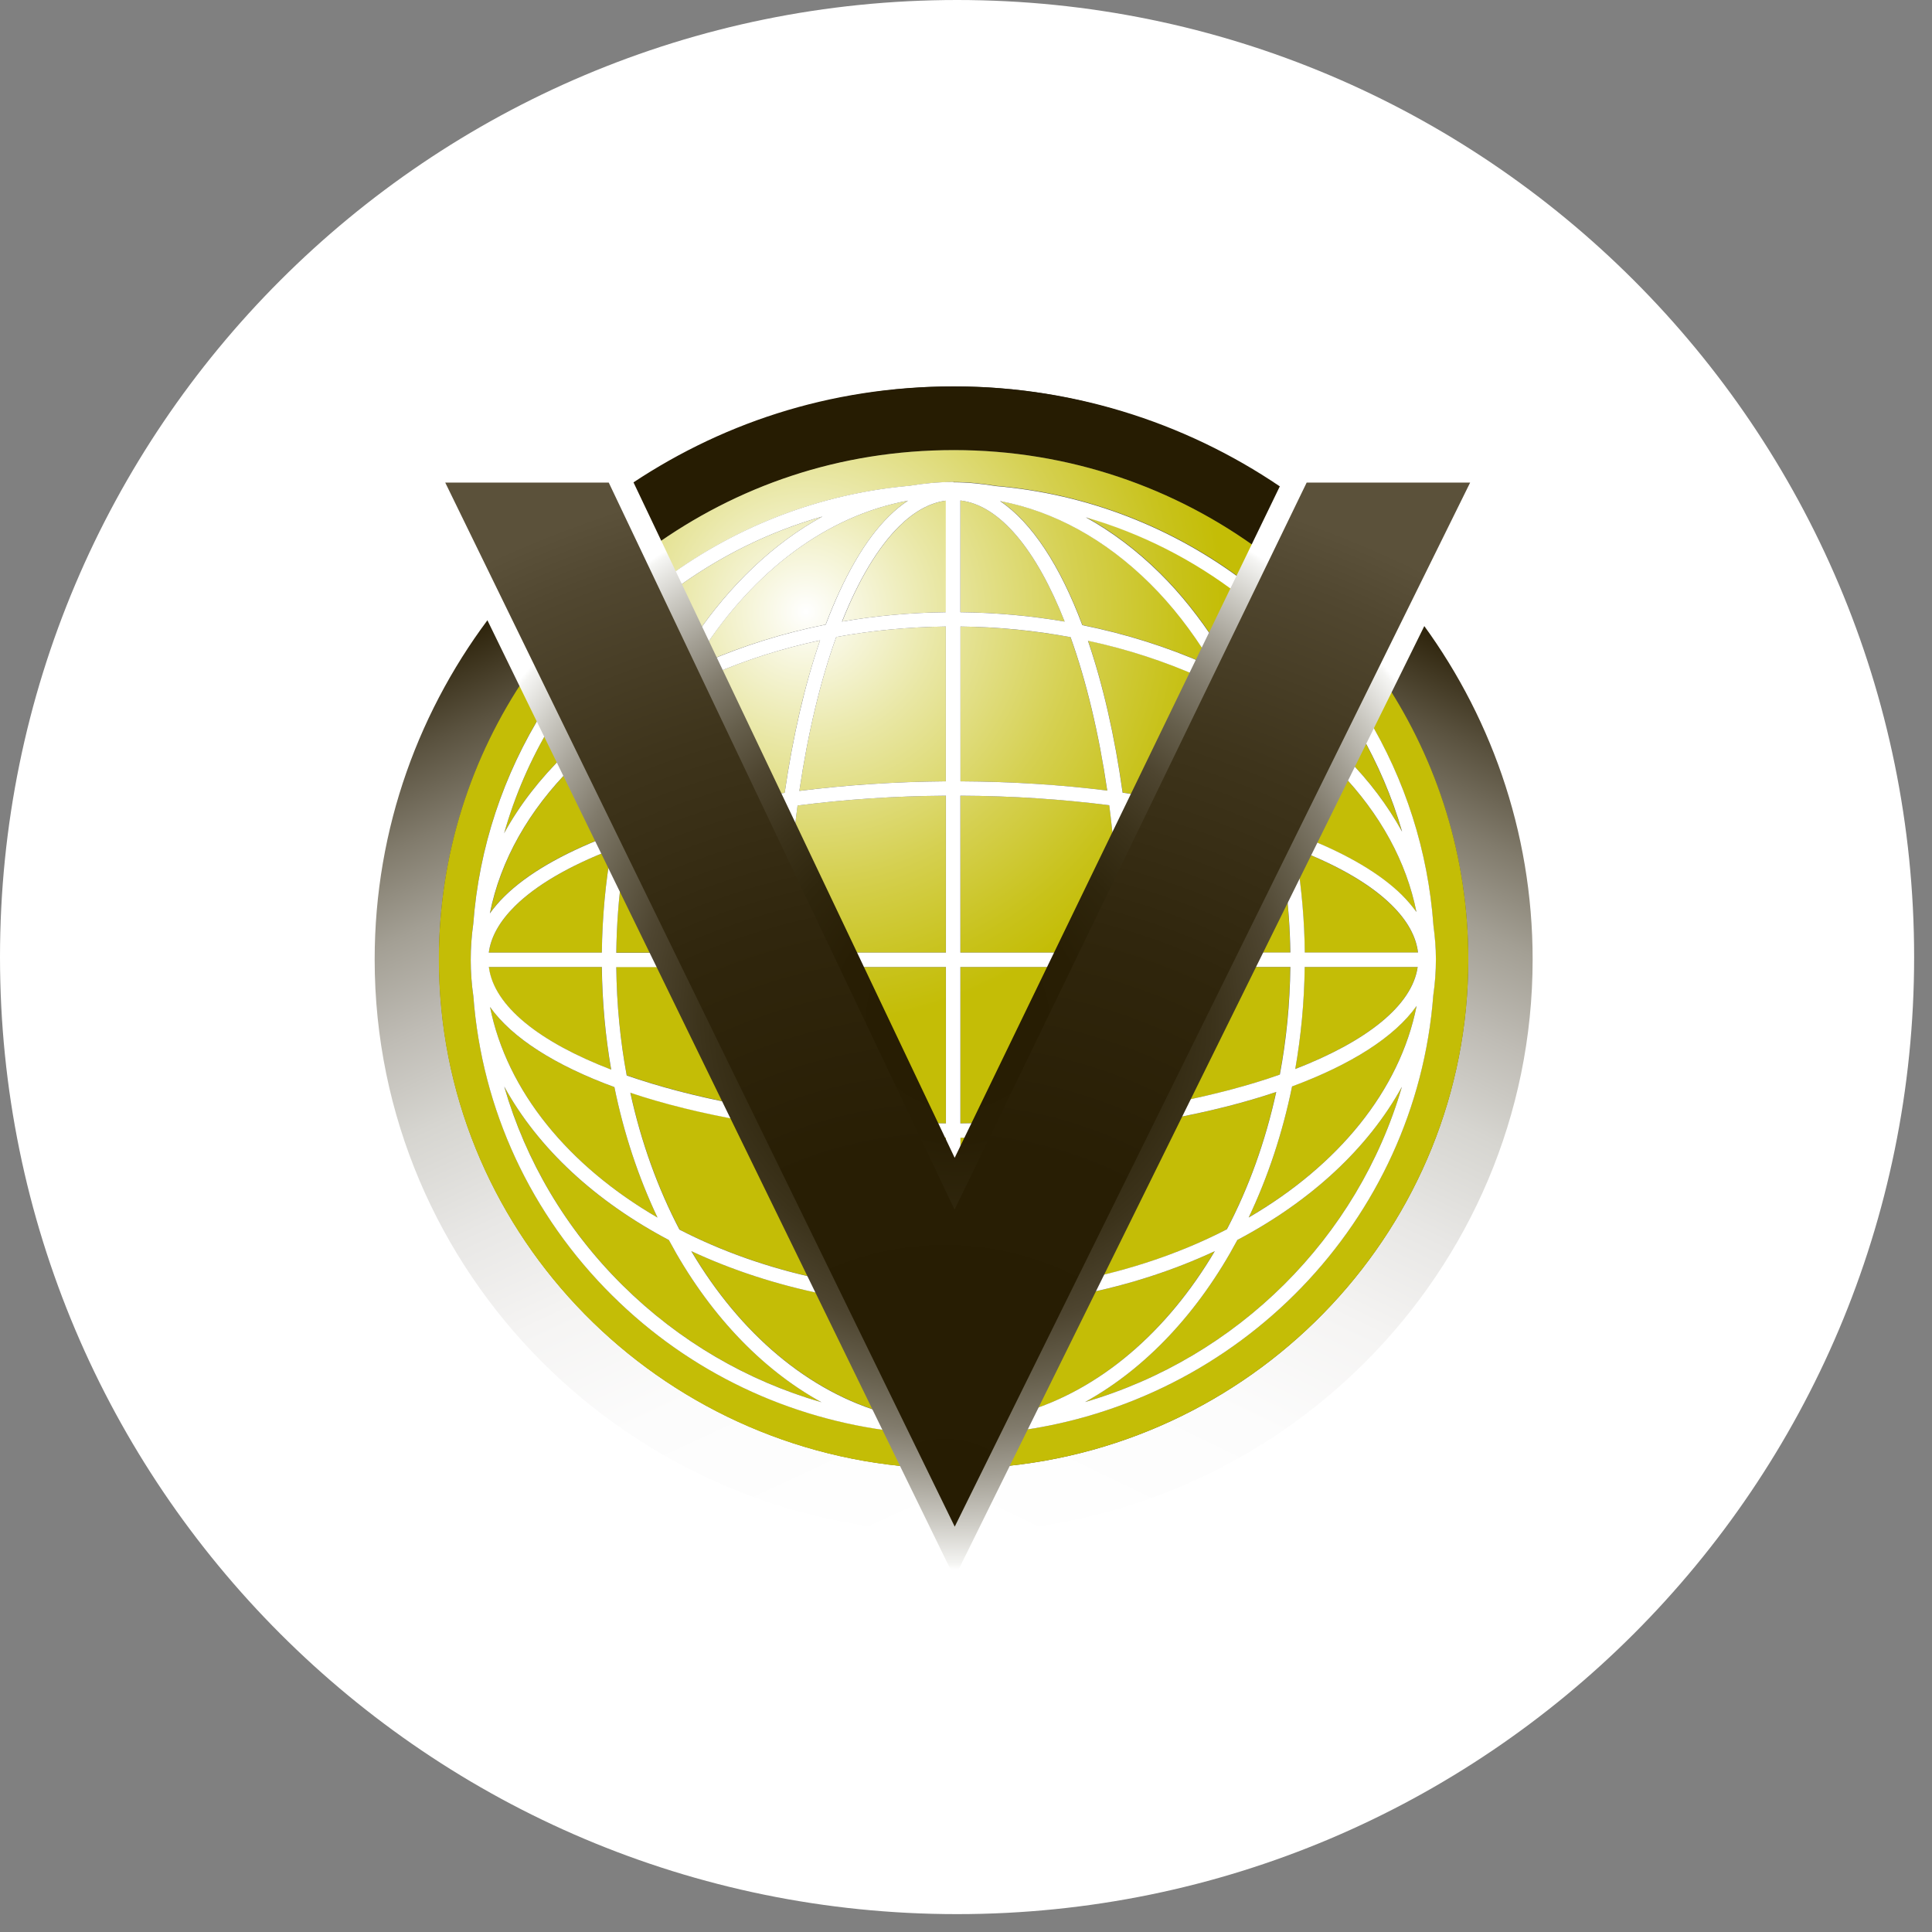 <svg xmlns="http://www.w3.org/2000/svg" width="80" height="80" viewBox="0 0 80 80" fill="none"><rect x="0" y="0" width="80" height="80" fill="#808080" stroke="none"/><path d="M39.63 79.26C61.517 79.26 79.26 61.517 79.26 39.63C79.26 17.743 61.517 0 39.63 0C17.743 0 0 17.743 0 39.63C0 61.517 17.743 79.26 39.63 79.26Z" fill="white"></path><path d="M39.5 63C52.479 63 63 52.479 63 39.5C63 26.521 52.479 16 39.5 16C26.521 16 16 26.521 16 39.5C16 52.479 26.521 63 39.5 63Z" fill="#424242"></path><path d="M18.176 39.728C18.176 35.374 19.515 31.323 21.81 27.958L20.498 25.27C17.377 29.277 15.514 34.29 15.514 39.728C15.514 52.692 26.073 63.254 39.125 63.446L37.809 60.747C26.842 59.892 18.179 50.794 18.179 39.724L18.176 39.728Z" fill="url(#paint0_linear_2779_17255)"></path><path d="M39.492 18.635C44.255 18.635 48.661 20.192 52.213 22.817L53.383 20.408C49.46 17.639 44.666 16 39.492 16C34.318 16 29.718 17.568 25.842 20.236L26.991 22.659C30.506 20.132 34.824 18.638 39.488 18.638L39.492 18.635Z" fill="#261C02"></path><path d="M63.463 39.727C63.463 34.394 61.678 29.472 58.666 25.505L57.33 28.213C59.519 31.528 60.797 35.481 60.797 39.731C60.797 50.767 52.19 59.845 41.273 60.743L39.937 63.449C52.951 63.213 63.463 52.668 63.463 39.731V39.727Z" fill="url(#paint1_linear_2779_17255)"></path><path d="M52.988 44.499C53.257 43.069 53.407 41.575 53.424 40.041H51.493L48.729 45.636C50.286 45.324 51.724 44.947 52.988 44.499Z" fill="#C4BD06"></path><path d="M50.796 50.906C51.693 49.2 52.39 47.282 52.839 45.22C51.51 45.667 50.01 46.044 48.382 46.343L45.139 52.915C47.189 52.467 49.096 51.784 50.796 50.906Z" fill="#C4BD06"></path><path d="M54.025 39.445H58.714C58.635 38.779 58.272 38.116 57.622 37.48C56.769 36.639 55.47 35.882 53.859 35.242L53.699 35.572C53.896 36.837 54.012 38.129 54.025 39.445Z" fill="#C4BD06"></path><path d="M58.047 37.059C58.282 37.291 58.482 37.527 58.652 37.766C58.237 35.686 57.163 33.715 55.48 31.965L54.12 34.721C55.8 35.39 57.153 36.181 58.047 37.062V37.059Z" fill="#C4BD06"></path><path d="M43.384 56.467L42.392 58.479C45.553 57.547 48.321 55.145 50.296 51.81C48.623 52.591 46.774 53.197 44.805 53.59L44.578 54.051C44.217 54.956 43.816 55.767 43.388 56.464L43.384 56.467Z" fill="#C4BD06"></path><path d="M53.423 39.445C53.413 38.463 53.342 37.49 53.223 36.531L51.785 39.445H53.423Z" fill="#C4BD06"></path><path d="M25.312 35.182C23.588 35.848 22.211 36.642 21.314 37.527C20.685 38.153 20.328 38.795 20.24 39.445H24.921C24.938 37.981 25.07 36.554 25.312 35.182Z" fill="#C4BD06"></path><path d="M25.519 39.446H27.413L25.771 36.081C25.618 37.175 25.533 38.298 25.519 39.446Z" fill="#C4BD06"></path><path d="M20.287 37.816C20.457 37.577 20.654 37.338 20.892 37.109C21.834 36.177 23.279 35.35 25.077 34.653L23.673 31.776C21.922 33.533 20.733 35.592 20.291 37.819L20.287 37.816Z" fill="#C4BD06"></path><path d="M20.875 34.499C21.518 33.322 22.375 32.228 23.401 31.226L22.816 30.024C21.977 31.427 21.324 32.931 20.875 34.499Z" fill="#C4BD06"></path><path d="M28.633 51.81C30.642 55.212 33.485 57.644 36.728 58.533L36.197 57.449C35.422 56.477 34.719 55.171 34.124 53.59C32.155 53.196 30.309 52.591 28.633 51.807V51.81Z" fill="#C4BD06"></path><path d="M28.134 50.912C29.861 51.8 31.802 52.493 33.893 52.941C33.828 52.749 33.77 52.544 33.709 52.345L30.809 46.403C29.085 46.1 27.498 45.71 26.104 45.242C26.553 47.298 27.246 49.206 28.137 50.908L28.134 50.912Z" fill="#C4BD06"></path><path d="M25.954 44.526C27.287 44.993 28.814 45.39 30.469 45.707L27.702 40.037H25.519C25.536 41.581 25.683 43.086 25.951 44.522L25.954 44.526Z" fill="#C4BD06"></path><path d="M25.305 44.291C25.067 42.925 24.934 41.501 24.917 40.041H20.236C20.44 41.659 22.337 43.147 25.302 44.291H25.305Z" fill="#C4BD06"></path><path d="M58.05 34.425C57.632 32.992 57.041 31.616 56.296 30.314L55.763 31.393C56.701 32.342 57.462 33.358 58.05 34.425Z" fill="#C4BD06"></path><path d="M27.695 51.346C24.666 49.752 22.286 47.554 20.886 45.004C21.773 48.079 23.439 50.902 25.788 53.227C28.117 55.535 30.938 57.174 34.022 58.066C31.479 56.666 29.289 54.321 27.698 51.346H27.695Z" fill="#C4BD06"></path><path d="M51.238 51.343C49.643 54.31 47.464 56.655 44.928 58.055C51.248 56.215 56.228 51.262 58.05 45C56.647 47.55 54.267 49.744 51.238 51.343Z" fill="#C4BD06"></path><path d="M59.353 38.328C59.41 38.786 59.455 39.247 59.455 39.711C59.455 40.219 59.417 40.721 59.346 41.215C58.635 50.556 51.312 58.089 42.004 59.263L41.277 60.744C52.196 59.842 60.801 50.767 60.801 39.731C60.801 35.482 59.523 31.532 57.333 28.214L56.609 29.681C58.187 32.299 59.132 35.239 59.353 38.331V38.328Z" fill="#C4BD06"></path><path d="M53.634 44.264C56.578 43.123 58.472 41.643 58.7 40.041H54.022C54.005 41.491 53.872 42.904 53.631 44.264H53.634Z" fill="#C4BD06"></path><path d="M53.502 44.986C53.104 46.931 52.495 48.755 51.707 50.41C55.399 48.264 57.962 45.165 58.659 41.648C57.748 42.937 55.946 44.081 53.502 44.983V44.986Z" fill="#C4BD06"></path><path d="M27.226 50.418C26.444 48.766 25.835 46.952 25.441 45.014C23 44.119 21.202 42.982 20.291 41.696C20.994 45.196 23.547 48.278 27.226 50.418Z" fill="#C4BD06"></path><path d="M32.352 33.93L32.138 33.479C32.233 33.466 32.319 33.449 32.41 33.436C32.39 33.597 32.373 33.769 32.352 33.93ZM39.165 39.445V32.948C37.034 32.961 34.963 33.103 33.022 33.355C32.954 33.877 32.893 34.411 32.839 34.953L34.977 39.445H39.165ZM44.969 21.41C46.05 22.009 47.083 22.783 48.045 23.735C48.905 24.587 49.674 25.562 50.367 26.629L51.333 24.637C49.422 23.167 47.267 22.076 44.969 21.407V21.41ZM32.492 32.83C32.828 30.495 33.325 28.348 33.957 26.515C32.38 26.851 30.881 27.325 29.5 27.924L31.88 32.931C32.084 32.897 32.285 32.86 32.492 32.833V32.83ZM34.056 21.387C31.819 22.026 29.728 23.066 27.851 24.462L28.762 26.38C30.221 24.223 32.023 22.497 34.056 21.387ZM39.165 47.11C38.982 47.11 38.798 47.103 38.618 47.1L39.165 48.257V47.11ZM34.188 25.862C34.923 23.917 35.81 22.359 36.813 21.37C37.068 21.117 37.33 20.905 37.595 20.73C34.215 21.36 31.217 23.654 29.051 26.992L29.245 27.399C30.775 26.74 32.427 26.212 34.185 25.862H34.188ZM39.165 46.518V40.041H35.259L38.333 46.501C38.608 46.508 38.883 46.518 39.165 46.518ZM45.054 26.528C45.672 28.341 46.162 30.471 46.488 32.82C46.767 32.857 47.036 32.907 47.308 32.948L49.691 28.029C48.246 27.389 46.689 26.878 45.054 26.525V26.528ZM47.624 24.159C45.767 22.322 43.65 21.168 41.416 20.744C42.738 21.636 43.908 23.432 44.822 25.882C46.634 26.245 48.358 26.794 49.949 27.5L50.061 27.268C49.347 26.114 48.535 25.064 47.624 24.159ZM46.566 33.422C46.6 33.708 46.628 34.001 46.658 34.29L47.039 33.503C46.879 33.476 46.726 33.449 46.566 33.422ZM39.767 47.11V48.516L40.454 47.093C40.226 47.1 39.998 47.11 39.767 47.11ZM45.931 33.342C43.983 33.093 41.902 32.955 39.767 32.948V39.445H44.16L46.145 35.347C46.087 34.667 46.019 33.991 45.931 33.338V33.342ZM39.767 40.041V46.518C40.097 46.518 40.42 46.504 40.746 46.498L43.874 40.041H39.767ZM33.1 32.749C35.028 32.507 37.068 32.369 39.165 32.352V25.942C37.602 25.963 36.078 26.107 34.627 26.377C33.967 28.2 33.451 30.37 33.1 32.749ZM34.868 25.737C36.252 25.502 37.69 25.367 39.169 25.35V20.73C38.516 20.818 37.867 21.171 37.241 21.79C36.344 22.675 35.545 24.038 34.872 25.737H34.868ZM39.767 32.352C41.871 32.362 43.915 32.494 45.846 32.736C45.496 30.354 44.975 28.194 44.326 26.383C42.847 26.111 41.317 25.963 39.767 25.942V32.352ZM39.767 25.35C41.232 25.367 42.681 25.495 44.085 25.737C42.925 22.793 41.413 20.916 39.767 20.724V25.35ZM37.656 20.118C38.258 20.017 38.87 19.96 39.488 19.96C40.107 19.96 40.672 20.024 41.253 20.118C45.04 20.445 48.596 21.834 51.591 24.112L52.217 22.82C48.664 20.192 44.258 18.638 39.495 18.638C34.732 18.638 30.513 20.132 26.998 22.659L27.603 23.927C30.541 21.764 33.995 20.441 37.663 20.118H37.656Z" fill="url(#paint2_radial_2779_17255)"></path><path d="M25.359 53.648C21.966 50.286 19.957 45.929 19.6 41.245C19.529 40.751 19.492 40.253 19.492 39.745C19.492 39.236 19.526 38.745 19.597 38.254C19.831 35.084 20.845 32.066 22.51 29.401L21.807 27.958C19.512 31.323 18.172 35.374 18.172 39.728C18.172 50.798 26.835 59.896 37.802 60.751L37.081 59.27C32.655 58.752 28.552 56.814 25.356 53.648H25.359Z" fill="#C4BD06"></path><path d="M58.05 34.425C57.462 33.359 56.701 32.343 55.763 31.394L55.48 31.962C57.163 33.715 58.237 35.687 58.652 37.763C58.482 37.528 58.282 37.289 58.047 37.056C57.153 36.175 55.8 35.384 54.12 34.715L53.862 35.24C55.474 35.879 56.772 36.633 57.626 37.477C58.275 38.116 58.639 38.776 58.717 39.442H54.029C54.015 38.127 53.9 36.834 53.702 35.569L53.23 36.528C53.345 37.487 53.417 38.46 53.43 39.442H51.792L51.499 40.038H53.43C53.413 41.575 53.264 43.069 52.995 44.496C51.734 44.943 50.292 45.32 48.736 45.633L48.389 46.34C50.017 46.04 51.52 45.663 52.846 45.216C52.394 47.282 51.7 49.196 50.803 50.902C49.103 51.781 47.195 52.46 45.145 52.911L44.812 53.587C46.781 53.194 48.63 52.588 50.303 51.807C48.331 55.142 45.56 57.541 42.398 58.476L42.008 59.264C51.316 58.089 58.639 50.556 59.349 41.215C59.421 40.721 59.458 40.219 59.458 39.711C59.458 39.247 59.417 38.789 59.356 38.328C59.135 35.24 58.187 32.295 56.612 29.678L56.3 30.31C57.044 31.612 57.639 32.985 58.054 34.422L58.05 34.425ZM44.928 58.056C47.464 56.656 49.647 54.311 51.238 51.343C54.267 49.745 56.65 47.551 58.05 45.001C56.228 51.262 51.248 56.215 44.928 58.056ZM51.707 50.411C52.495 48.752 53.104 46.932 53.502 44.987C55.946 44.082 57.748 42.941 58.659 41.653C57.962 45.169 55.399 48.264 51.707 50.414V50.411ZM53.634 44.264C53.872 42.904 54.008 41.491 54.025 40.041H58.703C58.475 41.643 56.582 43.123 53.638 44.264H53.634Z" fill="white"></path><path d="M28.633 51.81C30.309 52.591 32.155 53.197 34.124 53.594C34.719 55.175 35.419 56.481 36.198 57.453L33.709 52.349C33.77 52.544 33.828 52.753 33.893 52.944C31.802 52.497 29.864 51.807 28.134 50.915C27.243 49.213 26.549 47.302 26.101 45.249C27.494 45.717 29.082 46.107 30.806 46.41L30.466 45.714C28.807 45.397 27.284 44.997 25.951 44.533C25.683 43.096 25.536 41.592 25.519 40.047H27.702L27.413 39.452H25.519C25.533 38.304 25.618 37.181 25.771 36.087L25.074 34.66C23.279 35.357 21.831 36.185 20.889 37.117C20.651 37.349 20.457 37.584 20.284 37.823C20.726 35.596 21.916 33.537 23.666 31.78L23.401 31.229C22.375 32.231 21.518 33.325 20.875 34.502C21.321 32.934 21.973 31.43 22.817 30.027L22.511 29.408C20.845 32.073 19.832 35.091 19.597 38.261C19.526 38.752 19.492 39.25 19.492 39.751C19.492 40.253 19.529 40.757 19.601 41.252C19.954 45.936 21.967 50.293 25.36 53.654C28.555 56.821 32.659 58.759 37.085 59.277L36.724 58.54C33.481 57.648 30.643 55.219 28.63 51.817L28.633 51.81ZM21.314 37.527C22.208 36.642 23.588 35.848 25.312 35.182C25.07 36.558 24.938 37.981 24.921 39.445H20.24C20.325 38.796 20.685 38.153 21.314 37.527ZM24.921 40.041C24.938 41.501 25.07 42.924 25.308 44.29C22.341 43.15 20.447 41.659 20.243 40.041H24.924H24.921ZM25.441 45.014C25.835 46.952 26.444 48.765 27.226 50.417C23.547 48.278 20.994 45.195 20.291 41.696C21.202 42.981 23 44.119 25.441 45.014ZM20.886 45.004C22.286 47.554 24.666 49.748 27.695 51.346C29.29 54.321 31.476 56.669 34.018 58.065C30.938 57.177 28.117 55.535 25.785 53.227C23.435 50.902 21.773 48.079 20.882 45.004H20.886Z" fill="white"></path><path d="M39.488 19.957C38.87 19.957 38.258 20.014 37.656 20.115C33.988 20.438 30.534 21.761 27.596 23.924L27.851 24.462C29.728 23.066 31.819 22.026 34.056 21.387C32.023 22.497 30.224 24.224 28.762 26.38L29.055 26.993C31.221 23.655 34.219 21.357 37.598 20.731C37.333 20.906 37.068 21.118 36.816 21.37C35.81 22.356 34.926 23.917 34.192 25.862C32.434 26.212 30.782 26.74 29.252 27.4L29.5 27.925C30.881 27.329 32.38 26.851 33.957 26.515C33.325 28.349 32.832 30.495 32.492 32.83C32.281 32.861 32.084 32.898 31.88 32.928L32.142 33.476C32.237 33.463 32.322 33.446 32.414 33.433C32.393 33.594 32.376 33.766 32.356 33.927L32.842 34.953C32.897 34.412 32.954 33.877 33.026 33.355C34.97 33.103 37.041 32.962 39.169 32.948V39.445H34.98L35.263 40.041H39.169V46.518C38.89 46.518 38.611 46.508 38.336 46.501L38.621 47.1C38.805 47.103 38.985 47.11 39.169 47.11V48.258L39.529 49.015L39.771 48.52V47.114C40.005 47.114 40.23 47.103 40.457 47.097L40.746 46.498C40.42 46.505 40.097 46.518 39.767 46.518V40.041H43.874L44.16 39.445H39.767V32.948C41.902 32.955 43.983 33.096 45.931 33.342C46.016 33.995 46.087 34.667 46.145 35.351L46.658 34.291C46.624 34.001 46.6 33.709 46.566 33.423C46.726 33.446 46.879 33.476 47.039 33.503L47.304 32.952C47.032 32.908 46.764 32.861 46.485 32.824C46.158 30.472 45.669 28.345 45.05 26.532C46.685 26.882 48.242 27.393 49.687 28.036L49.942 27.504C48.348 26.797 46.624 26.249 44.816 25.886C43.901 23.436 42.732 21.639 41.409 20.748C43.643 21.172 45.761 22.326 47.617 24.163C48.528 25.065 49.341 26.118 50.054 27.272L50.361 26.639C49.67 25.576 48.899 24.597 48.038 23.746C47.076 22.794 46.043 22.02 44.962 21.421C47.26 22.087 49.412 23.177 51.326 24.651L51.581 24.122C48.586 21.845 45.03 20.455 41.243 20.129C40.661 20.034 40.077 19.971 39.478 19.971L39.488 19.957ZM39.166 32.353C37.068 32.369 35.028 32.507 33.1 32.75C33.451 30.371 33.967 28.201 34.627 26.377C36.082 26.108 37.602 25.963 39.166 25.943V32.353ZM39.166 25.351C37.687 25.367 36.252 25.502 34.865 25.738C35.541 24.038 36.34 22.676 37.234 21.791C37.863 21.172 38.509 20.818 39.162 20.731V25.351H39.166ZM45.849 32.736C43.918 32.494 41.872 32.363 39.771 32.353V25.943C41.324 25.96 42.854 26.108 44.33 26.384C44.979 28.194 45.499 30.354 45.849 32.736ZM44.085 25.738C42.681 25.499 41.232 25.367 39.767 25.351V20.724C41.413 20.916 42.925 22.794 44.085 25.738Z" fill="white"></path><path d="M17.693 19.523H25.502L39.526 49.014L53.811 19.523H61.62L39.529 64.273L17.693 19.523Z" fill="url(#paint3_radial_2779_17255)"></path><path d="M17.693 19.983H25.502L25.081 19.718L39.108 49.209L39.526 50.087L39.951 49.213L54.233 19.721L53.811 19.983H61.62L61.202 19.321L39.111 64.071H39.951L18.115 19.324L17.697 19.987L17.693 19.983ZM39.947 64.478L62.038 19.724L62.365 19.061H53.515L53.389 19.324L39.108 48.816H39.947L25.924 19.327L25.798 19.061H16.952L17.275 19.724L39.108 64.475L39.526 65.33L39.947 64.475V64.478Z" fill="url(#paint4_radial_2779_17255)"></path><defs><linearGradient id="paint0_linear_2779_17255" x1="33.026" y1="66.279" x2="15.147" y2="27.752" gradientUnits="userSpaceOnUse"><stop stop-color="white"></stop><stop offset="0.22" stop-color="#FCFCFC"></stop><stop offset="0.35" stop-color="#F5F4F3"></stop><stop offset="0.46" stop-color="#E8E7E5"></stop><stop offset="0.57" stop-color="#D6D5D0"></stop><stop offset="0.66" stop-color="#BFBCB5"></stop><stop offset="0.75" stop-color="#A39F94"></stop><stop offset="0.83" stop-color="#817B6C"></stop><stop offset="0.91" stop-color="#5A523F"></stop><stop offset="0.99" stop-color="#2F250D"></stop><stop offset="1" stop-color="#261C02"></stop></linearGradient><linearGradient id="paint1_linear_2779_17255" x1="45.798" y1="66.282" x2="64.216" y2="28.191" gradientUnits="userSpaceOnUse"><stop stop-color="white"></stop><stop offset="0.22" stop-color="#FCFCFC"></stop><stop offset="0.35" stop-color="#F5F4F3"></stop><stop offset="0.46" stop-color="#E8E7E5"></stop><stop offset="0.57" stop-color="#D6D5D0"></stop><stop offset="0.66" stop-color="#BFBCB5"></stop><stop offset="0.75" stop-color="#A39F94"></stop><stop offset="0.83" stop-color="#817B6C"></stop><stop offset="0.91" stop-color="#5A523F"></stop><stop offset="0.99" stop-color="#2F250D"></stop><stop offset="1" stop-color="#261C02"></stop></linearGradient><radialGradient id="paint2_radial_2779_17255" cx="0" cy="0" r="1" gradientUnits="userSpaceOnUse" gradientTransform="translate(33.359 25.327) scale(17.372 17.194)"><stop stop-color="white"></stop><stop offset="0.32" stop-color="#E9E7A5"></stop><stop offset="0.65" stop-color="#D5D050"></stop><stop offset="0.89" stop-color="#C8C21A"></stop><stop offset="1" stop-color="#C4BD06"></stop></radialGradient><radialGradient id="paint3_radial_2779_17255" cx="0" cy="0" r="1" gradientUnits="userSpaceOnUse" gradientTransform="translate(39.124 63.449) scale(44.773 44.313)"><stop stop-color="#261C02"></stop><stop offset="0.36" stop-color="#281E04"></stop><stop offset="0.58" stop-color="#30260D"></stop><stop offset="0.77" stop-color="#3E341B"></stop><stop offset="0.94" stop-color="#514730"></stop><stop offset="1" stop-color="#5B513A"></stop></radialGradient><radialGradient id="paint4_radial_2779_17255" cx="0" cy="0" r="1" gradientUnits="userSpaceOnUse" gradientTransform="translate(39.658 42.197) scale(23.043 22.806)"><stop stop-color="#261C02"></stop><stop offset="0.22" stop-color="#281E04"></stop><stop offset="0.35" stop-color="#2F260D"></stop><stop offset="0.46" stop-color="#3C331B"></stop><stop offset="0.57" stop-color="#4E4530"></stop><stop offset="0.66" stop-color="#655E4B"></stop><stop offset="0.75" stop-color="#817B6C"></stop><stop offset="0.83" stop-color="#A39F94"></stop><stop offset="0.91" stop-color="#CAC8C1"></stop><stop offset="0.99" stop-color="#F5F5F3"></stop><stop offset="1" stop-color="white"></stop></radialGradient></defs></svg>
